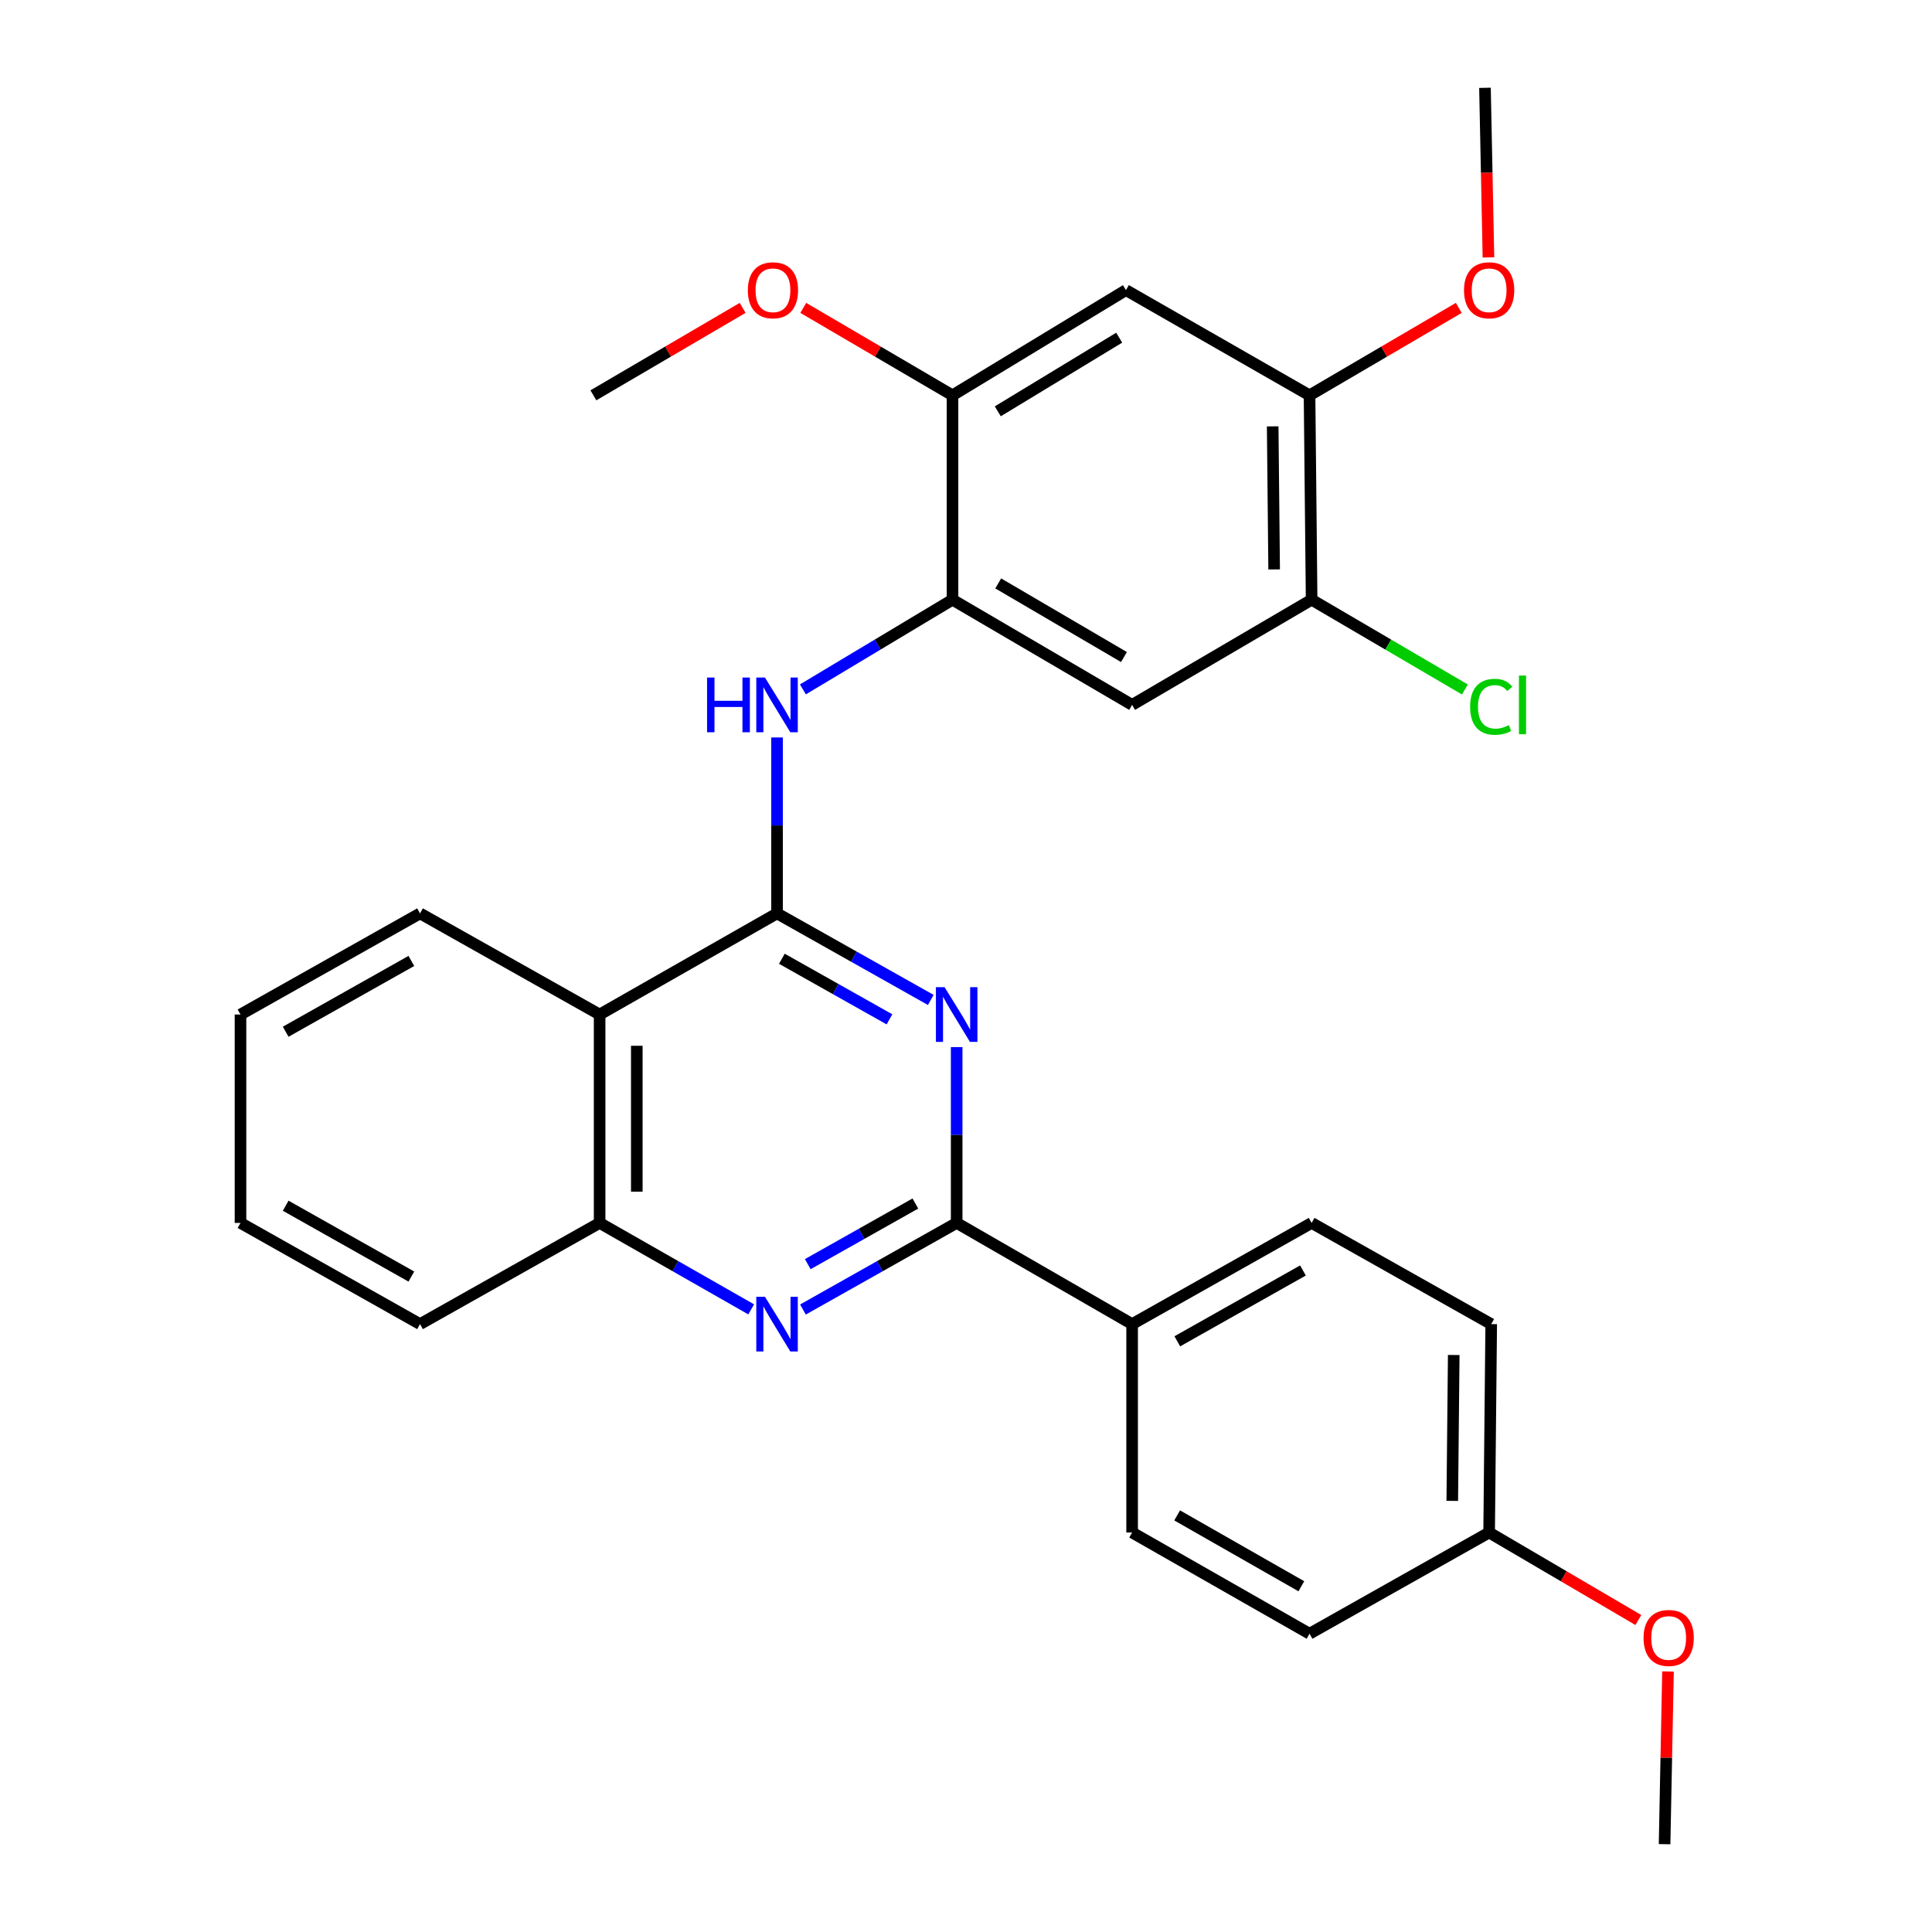 <?xml version='1.0' encoding='iso-8859-1'?>
<svg version='1.1' baseProfile='full'
              xmlns='http://www.w3.org/2000/svg'
                      xmlns:rdkit='http://www.rdkit.org/xml'
                      xmlns:xlink='http://www.w3.org/1999/xlink'
                  xml:space='preserve'
width='1000px' height='1000px' viewBox='0 0 1000 1000'>
<!-- END OF HEADER -->
<rect style='opacity:1.0;fill:#FFFFFF;stroke:none' width='1000' height='1000' x='0' y='0'> </rect>
<path class='bond-0' d='M 402.196,472.767 L 441.98,495.167' style='fill:none;fill-rule:evenodd;stroke:#000000;stroke-width:6px;stroke-linecap:butt;stroke-linejoin:miter;stroke-opacity:1' />
<path class='bond-0' d='M 441.98,495.167 L 481.763,517.567' style='fill:none;fill-rule:evenodd;stroke:#0000FF;stroke-width:6px;stroke-linecap:butt;stroke-linejoin:miter;stroke-opacity:1' />
<path class='bond-0' d='M 404.693,496.251 L 432.541,511.931' style='fill:none;fill-rule:evenodd;stroke:#000000;stroke-width:6px;stroke-linecap:butt;stroke-linejoin:miter;stroke-opacity:1' />
<path class='bond-0' d='M 432.541,511.931 L 460.389,527.611' style='fill:none;fill-rule:evenodd;stroke:#0000FF;stroke-width:6px;stroke-linecap:butt;stroke-linejoin:miter;stroke-opacity:1' />
<path class='bond-3' d='M 402.196,472.767 L 310.366,525.117' style='fill:none;fill-rule:evenodd;stroke:#000000;stroke-width:6px;stroke-linecap:butt;stroke-linejoin:miter;stroke-opacity:1' />
<path class='bond-4' d='M 402.196,472.767 L 402.196,427.238' style='fill:none;fill-rule:evenodd;stroke:#000000;stroke-width:6px;stroke-linecap:butt;stroke-linejoin:miter;stroke-opacity:1' />
<path class='bond-4' d='M 402.196,427.238 L 402.196,381.709' style='fill:none;fill-rule:evenodd;stroke:#0000FF;stroke-width:6px;stroke-linecap:butt;stroke-linejoin:miter;stroke-opacity:1' />
<path class='bond-1' d='M 495.17,541.973 L 495.17,587.476' style='fill:none;fill-rule:evenodd;stroke:#0000FF;stroke-width:6px;stroke-linecap:butt;stroke-linejoin:miter;stroke-opacity:1' />
<path class='bond-1' d='M 495.17,587.476 L 495.17,632.979' style='fill:none;fill-rule:evenodd;stroke:#000000;stroke-width:6px;stroke-linecap:butt;stroke-linejoin:miter;stroke-opacity:1' />
<path class='bond-12' d='M 495.17,632.979 L 585.985,685.36' style='fill:none;fill-rule:evenodd;stroke:#000000;stroke-width:6px;stroke-linecap:butt;stroke-linejoin:miter;stroke-opacity:1' />
<path class='bond-29' d='M 495.17,632.979 L 455.387,655.392' style='fill:none;fill-rule:evenodd;stroke:#000000;stroke-width:6px;stroke-linecap:butt;stroke-linejoin:miter;stroke-opacity:1' />
<path class='bond-29' d='M 455.387,655.392 L 415.604,677.806' style='fill:none;fill-rule:evenodd;stroke:#0000FF;stroke-width:6px;stroke-linecap:butt;stroke-linejoin:miter;stroke-opacity:1' />
<path class='bond-29' d='M 473.792,622.942 L 445.944,638.631' style='fill:none;fill-rule:evenodd;stroke:#000000;stroke-width:6px;stroke-linecap:butt;stroke-linejoin:miter;stroke-opacity:1' />
<path class='bond-29' d='M 445.944,638.631 L 418.096,654.321' style='fill:none;fill-rule:evenodd;stroke:#0000FF;stroke-width:6px;stroke-linecap:butt;stroke-linejoin:miter;stroke-opacity:1' />
<path class='bond-2' d='M 388.813,677.726 L 349.59,655.353' style='fill:none;fill-rule:evenodd;stroke:#0000FF;stroke-width:6px;stroke-linecap:butt;stroke-linejoin:miter;stroke-opacity:1' />
<path class='bond-2' d='M 349.59,655.353 L 310.366,632.979' style='fill:none;fill-rule:evenodd;stroke:#000000;stroke-width:6px;stroke-linecap:butt;stroke-linejoin:miter;stroke-opacity:1' />
<path class='bond-6' d='M 310.366,525.117 L 310.366,632.979' style='fill:none;fill-rule:evenodd;stroke:#000000;stroke-width:6px;stroke-linecap:butt;stroke-linejoin:miter;stroke-opacity:1' />
<path class='bond-6' d='M 329.604,541.296 L 329.604,616.799' style='fill:none;fill-rule:evenodd;stroke:#000000;stroke-width:6px;stroke-linecap:butt;stroke-linejoin:miter;stroke-opacity:1' />
<path class='bond-21' d='M 310.366,525.117 L 217.413,472.767' style='fill:none;fill-rule:evenodd;stroke:#000000;stroke-width:6px;stroke-linecap:butt;stroke-linejoin:miter;stroke-opacity:1' />
<path class='bond-5' d='M 415.584,356.826 L 454.297,333.617' style='fill:none;fill-rule:evenodd;stroke:#0000FF;stroke-width:6px;stroke-linecap:butt;stroke-linejoin:miter;stroke-opacity:1' />
<path class='bond-5' d='M 454.297,333.617 L 493.011,310.407' style='fill:none;fill-rule:evenodd;stroke:#000000;stroke-width:6px;stroke-linecap:butt;stroke-linejoin:miter;stroke-opacity:1' />
<path class='bond-7' d='M 493.011,310.407 L 585.985,364.852' style='fill:none;fill-rule:evenodd;stroke:#000000;stroke-width:6px;stroke-linecap:butt;stroke-linejoin:miter;stroke-opacity:1' />
<path class='bond-7' d='M 516.679,301.973 L 581.761,340.084' style='fill:none;fill-rule:evenodd;stroke:#000000;stroke-width:6px;stroke-linecap:butt;stroke-linejoin:miter;stroke-opacity:1' />
<path class='bond-9' d='M 493.011,310.407 L 493.011,204.619' style='fill:none;fill-rule:evenodd;stroke:#000000;stroke-width:6px;stroke-linecap:butt;stroke-linejoin:miter;stroke-opacity:1' />
<path class='bond-23' d='M 310.366,632.979 L 217.413,685.36' style='fill:none;fill-rule:evenodd;stroke:#000000;stroke-width:6px;stroke-linecap:butt;stroke-linejoin:miter;stroke-opacity:1' />
<path class='bond-10' d='M 585.985,364.852 L 678.895,310.407' style='fill:none;fill-rule:evenodd;stroke:#000000;stroke-width:6px;stroke-linecap:butt;stroke-linejoin:miter;stroke-opacity:1' />
<path class='bond-8' d='M 582.79,150.164 L 493.011,204.619' style='fill:none;fill-rule:evenodd;stroke:#000000;stroke-width:6px;stroke-linecap:butt;stroke-linejoin:miter;stroke-opacity:1' />
<path class='bond-8' d='M 579.3,174.781 L 516.455,212.899' style='fill:none;fill-rule:evenodd;stroke:#000000;stroke-width:6px;stroke-linecap:butt;stroke-linejoin:miter;stroke-opacity:1' />
<path class='bond-11' d='M 582.79,150.164 L 677.816,204.619' style='fill:none;fill-rule:evenodd;stroke:#000000;stroke-width:6px;stroke-linecap:butt;stroke-linejoin:miter;stroke-opacity:1' />
<path class='bond-17' d='M 493.011,204.619 L 454.392,181.989' style='fill:none;fill-rule:evenodd;stroke:#000000;stroke-width:6px;stroke-linecap:butt;stroke-linejoin:miter;stroke-opacity:1' />
<path class='bond-17' d='M 454.392,181.989 L 415.773,159.359' style='fill:none;fill-rule:evenodd;stroke:#FF0000;stroke-width:6px;stroke-linecap:butt;stroke-linejoin:miter;stroke-opacity:1' />
<path class='bond-15' d='M 678.895,310.407 L 718.565,333.643' style='fill:none;fill-rule:evenodd;stroke:#000000;stroke-width:6px;stroke-linecap:butt;stroke-linejoin:miter;stroke-opacity:1' />
<path class='bond-15' d='M 718.565,333.643 L 758.235,356.878' style='fill:none;fill-rule:evenodd;stroke:#00CC00;stroke-width:6px;stroke-linecap:butt;stroke-linejoin:miter;stroke-opacity:1' />
<path class='bond-31' d='M 678.895,310.407 L 677.816,204.619' style='fill:none;fill-rule:evenodd;stroke:#000000;stroke-width:6px;stroke-linecap:butt;stroke-linejoin:miter;stroke-opacity:1' />
<path class='bond-31' d='M 659.496,294.735 L 658.741,220.683' style='fill:none;fill-rule:evenodd;stroke:#000000;stroke-width:6px;stroke-linecap:butt;stroke-linejoin:miter;stroke-opacity:1' />
<path class='bond-18' d='M 677.816,204.619 L 716.446,181.988' style='fill:none;fill-rule:evenodd;stroke:#000000;stroke-width:6px;stroke-linecap:butt;stroke-linejoin:miter;stroke-opacity:1' />
<path class='bond-18' d='M 716.446,181.988 L 755.075,159.357' style='fill:none;fill-rule:evenodd;stroke:#FF0000;stroke-width:6px;stroke-linecap:butt;stroke-linejoin:miter;stroke-opacity:1' />
<path class='bond-13' d='M 585.985,685.36 L 678.895,632.979' style='fill:none;fill-rule:evenodd;stroke:#000000;stroke-width:6px;stroke-linecap:butt;stroke-linejoin:miter;stroke-opacity:1' />
<path class='bond-13' d='M 609.37,694.261 L 674.407,657.594' style='fill:none;fill-rule:evenodd;stroke:#000000;stroke-width:6px;stroke-linecap:butt;stroke-linejoin:miter;stroke-opacity:1' />
<path class='bond-14' d='M 585.985,685.36 L 585.985,793.222' style='fill:none;fill-rule:evenodd;stroke:#000000;stroke-width:6px;stroke-linecap:butt;stroke-linejoin:miter;stroke-opacity:1' />
<path class='bond-19' d='M 678.895,632.979 L 771.848,685.36' style='fill:none;fill-rule:evenodd;stroke:#000000;stroke-width:6px;stroke-linecap:butt;stroke-linejoin:miter;stroke-opacity:1' />
<path class='bond-20' d='M 585.985,793.222 L 677.816,845.614' style='fill:none;fill-rule:evenodd;stroke:#000000;stroke-width:6px;stroke-linecap:butt;stroke-linejoin:miter;stroke-opacity:1' />
<path class='bond-20' d='M 609.293,784.371 L 673.575,821.046' style='fill:none;fill-rule:evenodd;stroke:#000000;stroke-width:6px;stroke-linecap:butt;stroke-linejoin:miter;stroke-opacity:1' />
<path class='bond-16' d='M 770.768,793.222 L 677.816,845.614' style='fill:none;fill-rule:evenodd;stroke:#000000;stroke-width:6px;stroke-linecap:butt;stroke-linejoin:miter;stroke-opacity:1' />
<path class='bond-22' d='M 770.768,793.222 L 809.387,815.87' style='fill:none;fill-rule:evenodd;stroke:#000000;stroke-width:6px;stroke-linecap:butt;stroke-linejoin:miter;stroke-opacity:1' />
<path class='bond-22' d='M 809.387,815.87 L 848.006,838.517' style='fill:none;fill-rule:evenodd;stroke:#FF0000;stroke-width:6px;stroke-linecap:butt;stroke-linejoin:miter;stroke-opacity:1' />
<path class='bond-32' d='M 770.768,793.222 L 771.848,685.36' style='fill:none;fill-rule:evenodd;stroke:#000000;stroke-width:6px;stroke-linecap:butt;stroke-linejoin:miter;stroke-opacity:1' />
<path class='bond-32' d='M 751.693,776.851 L 752.449,701.347' style='fill:none;fill-rule:evenodd;stroke:#000000;stroke-width:6px;stroke-linecap:butt;stroke-linejoin:miter;stroke-opacity:1' />
<path class='bond-25' d='M 384.387,159.358 L 345.763,181.989' style='fill:none;fill-rule:evenodd;stroke:#FF0000;stroke-width:6px;stroke-linecap:butt;stroke-linejoin:miter;stroke-opacity:1' />
<path class='bond-25' d='M 345.763,181.989 L 307.138,204.619' style='fill:none;fill-rule:evenodd;stroke:#000000;stroke-width:6px;stroke-linecap:butt;stroke-linejoin:miter;stroke-opacity:1' />
<path class='bond-24' d='M 770.421,133.226 L 769.521,89.34' style='fill:none;fill-rule:evenodd;stroke:#FF0000;stroke-width:6px;stroke-linecap:butt;stroke-linejoin:miter;stroke-opacity:1' />
<path class='bond-24' d='M 769.521,89.34 L 768.62,45.455' style='fill:none;fill-rule:evenodd;stroke:#000000;stroke-width:6px;stroke-linecap:butt;stroke-linejoin:miter;stroke-opacity:1' />
<path class='bond-27' d='M 217.413,472.767 L 124.482,525.117' style='fill:none;fill-rule:evenodd;stroke:#000000;stroke-width:6px;stroke-linecap:butt;stroke-linejoin:miter;stroke-opacity:1' />
<path class='bond-27' d='M 212.916,497.381 L 147.864,534.026' style='fill:none;fill-rule:evenodd;stroke:#000000;stroke-width:6px;stroke-linecap:butt;stroke-linejoin:miter;stroke-opacity:1' />
<path class='bond-26' d='M 863.354,865.151 L 862.469,909.848' style='fill:none;fill-rule:evenodd;stroke:#FF0000;stroke-width:6px;stroke-linecap:butt;stroke-linejoin:miter;stroke-opacity:1' />
<path class='bond-26' d='M 862.469,909.848 L 861.583,954.545' style='fill:none;fill-rule:evenodd;stroke:#000000;stroke-width:6px;stroke-linecap:butt;stroke-linejoin:miter;stroke-opacity:1' />
<path class='bond-30' d='M 217.413,685.36 L 124.482,632.979' style='fill:none;fill-rule:evenodd;stroke:#000000;stroke-width:6px;stroke-linecap:butt;stroke-linejoin:miter;stroke-opacity:1' />
<path class='bond-30' d='M 212.92,660.744 L 147.868,624.077' style='fill:none;fill-rule:evenodd;stroke:#000000;stroke-width:6px;stroke-linecap:butt;stroke-linejoin:miter;stroke-opacity:1' />
<path class='bond-28' d='M 124.482,525.117 L 124.482,632.979' style='fill:none;fill-rule:evenodd;stroke:#000000;stroke-width:6px;stroke-linecap:butt;stroke-linejoin:miter;stroke-opacity:1' />
<path  class='atom-1' d='M 488.91 510.957
L 498.19 525.957
Q 499.11 527.437, 500.59 530.117
Q 502.07 532.797, 502.15 532.957
L 502.15 510.957
L 505.91 510.957
L 505.91 539.277
L 502.03 539.277
L 492.07 522.877
Q 490.91 520.957, 489.67 518.757
Q 488.47 516.557, 488.11 515.877
L 488.11 539.277
L 484.43 539.277
L 484.43 510.957
L 488.91 510.957
' fill='#0000FF'/>
<path  class='atom-3' d='M 395.936 671.2
L 405.216 686.2
Q 406.136 687.68, 407.616 690.36
Q 409.096 693.04, 409.176 693.2
L 409.176 671.2
L 412.936 671.2
L 412.936 699.52
L 409.056 699.52
L 399.096 683.12
Q 397.936 681.2, 396.696 679
Q 395.496 676.8, 395.136 676.12
L 395.136 699.52
L 391.456 699.52
L 391.456 671.2
L 395.936 671.2
' fill='#0000FF'/>
<path  class='atom-5' d='M 365.976 350.692
L 369.816 350.692
L 369.816 362.732
L 384.296 362.732
L 384.296 350.692
L 388.136 350.692
L 388.136 379.012
L 384.296 379.012
L 384.296 365.932
L 369.816 365.932
L 369.816 379.012
L 365.976 379.012
L 365.976 350.692
' fill='#0000FF'/>
<path  class='atom-5' d='M 395.936 350.692
L 405.216 365.692
Q 406.136 367.172, 407.616 369.852
Q 409.096 372.532, 409.176 372.692
L 409.176 350.692
L 412.936 350.692
L 412.936 379.012
L 409.056 379.012
L 399.096 362.612
Q 397.936 360.692, 396.696 358.492
Q 395.496 356.292, 395.136 355.612
L 395.136 379.012
L 391.456 379.012
L 391.456 350.692
L 395.936 350.692
' fill='#0000FF'/>
<path  class='atom-16' d='M 760.928 365.832
Q 760.928 358.792, 764.208 355.112
Q 767.528 351.392, 773.808 351.392
Q 779.648 351.392, 782.768 355.512
L 780.128 357.672
Q 777.848 354.672, 773.808 354.672
Q 769.528 354.672, 767.248 357.552
Q 765.008 360.392, 765.008 365.832
Q 765.008 371.432, 767.328 374.312
Q 769.688 377.192, 774.248 377.192
Q 777.368 377.192, 781.008 375.312
L 782.128 378.312
Q 780.648 379.272, 778.408 379.832
Q 776.168 380.392, 773.688 380.392
Q 767.528 380.392, 764.208 376.632
Q 760.928 372.872, 760.928 365.832
' fill='#00CC00'/>
<path  class='atom-16' d='M 786.208 349.672
L 789.888 349.672
L 789.888 380.032
L 786.208 380.032
L 786.208 349.672
' fill='#00CC00'/>
<path  class='atom-18' d='M 387.08 150.244
Q 387.08 143.444, 390.44 139.644
Q 393.8 135.844, 400.08 135.844
Q 406.36 135.844, 409.72 139.644
Q 413.08 143.444, 413.08 150.244
Q 413.08 157.124, 409.68 161.044
Q 406.28 164.924, 400.08 164.924
Q 393.84 164.924, 390.44 161.044
Q 387.08 157.164, 387.08 150.244
M 400.08 161.724
Q 404.4 161.724, 406.72 158.844
Q 409.08 155.924, 409.08 150.244
Q 409.08 144.684, 406.72 141.884
Q 404.4 139.044, 400.08 139.044
Q 395.76 139.044, 393.4 141.844
Q 391.08 144.644, 391.08 150.244
Q 391.08 155.964, 393.4 158.844
Q 395.76 161.724, 400.08 161.724
' fill='#FF0000'/>
<path  class='atom-19' d='M 757.768 150.244
Q 757.768 143.444, 761.128 139.644
Q 764.488 135.844, 770.768 135.844
Q 777.048 135.844, 780.408 139.644
Q 783.768 143.444, 783.768 150.244
Q 783.768 157.124, 780.368 161.044
Q 776.968 164.924, 770.768 164.924
Q 764.528 164.924, 761.128 161.044
Q 757.768 157.164, 757.768 150.244
M 770.768 161.724
Q 775.088 161.724, 777.408 158.844
Q 779.768 155.924, 779.768 150.244
Q 779.768 144.684, 777.408 141.884
Q 775.088 139.044, 770.768 139.044
Q 766.448 139.044, 764.088 141.844
Q 761.768 144.644, 761.768 150.244
Q 761.768 155.964, 764.088 158.844
Q 766.448 161.724, 770.768 161.724
' fill='#FF0000'/>
<path  class='atom-23' d='M 850.7 847.8
Q 850.7 841, 854.06 837.2
Q 857.42 833.4, 863.7 833.4
Q 869.98 833.4, 873.34 837.2
Q 876.7 841, 876.7 847.8
Q 876.7 854.68, 873.3 858.6
Q 869.9 862.48, 863.7 862.48
Q 857.46 862.48, 854.06 858.6
Q 850.7 854.72, 850.7 847.8
M 863.7 859.28
Q 868.02 859.28, 870.34 856.4
Q 872.7 853.48, 872.7 847.8
Q 872.7 842.24, 870.34 839.44
Q 868.02 836.6, 863.7 836.6
Q 859.38 836.6, 857.02 839.4
Q 854.7 842.2, 854.7 847.8
Q 854.7 853.52, 857.02 856.4
Q 859.38 859.28, 863.7 859.28
' fill='#FF0000'/>
</svg>
